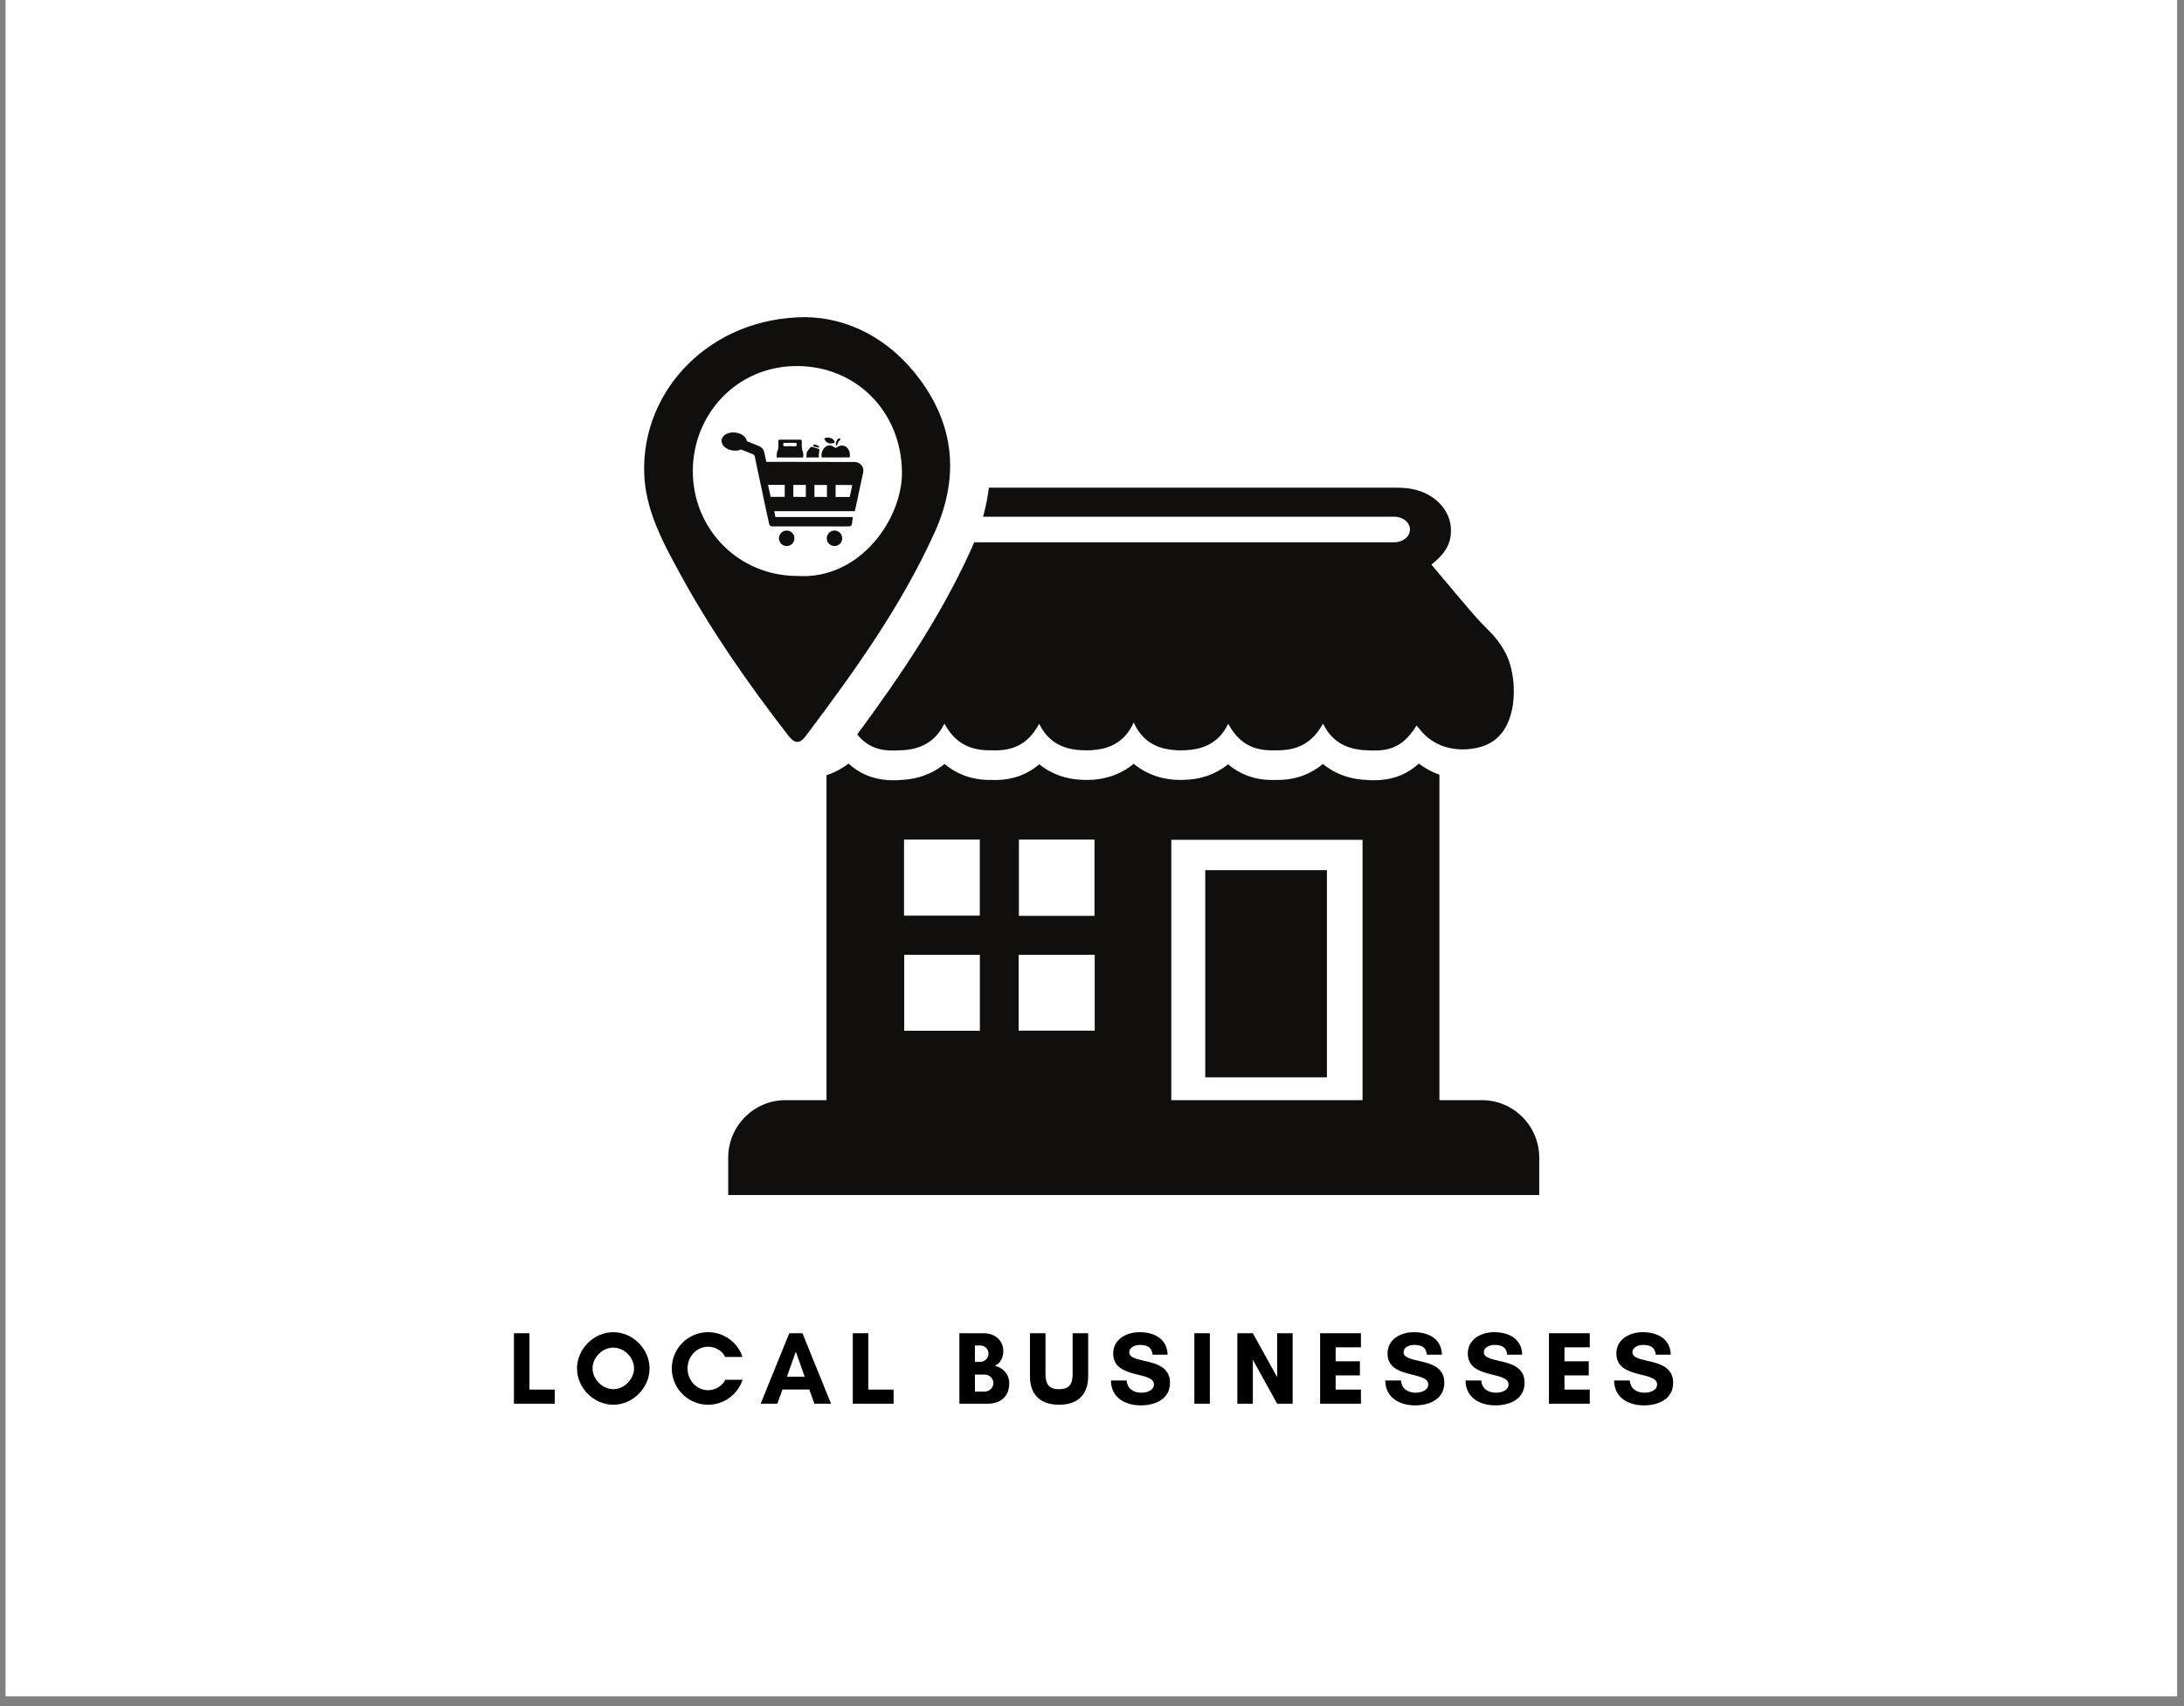 <svg xmlns="http://www.w3.org/2000/svg" xmlns:xlink="http://www.w3.org/1999/xlink" width="218.88" viewBox="0 0 218.88 171" height="171" preserveAspectRatio="xMidYMid meet"><rect x="0" y="0" width="218.88" height="171" fill="#808080" stroke="none"/><defs><g><g id="glyph-0-0"><path d="M 0.625 0 L 4.715 0 L 4.715 -1.414 L 2.18 -1.414 L 2.18 -7.062 L 0.625 -7.062 Z M 0.625 0 "></path></g><g id="glyph-0-1"><path d="M 6.078 -3.543 C 6.078 -2.453 5.09 -1.453 4 -1.453 C 2.91 -1.453 1.922 -2.453 1.922 -3.543 C 1.922 -4.633 2.91 -5.621 4 -5.621 C 5.09 -5.621 6.078 -4.633 6.078 -3.543 Z M 7.633 -3.531 C 7.633 -5.484 5.953 -7.168 4 -7.168 C 2.047 -7.168 0.363 -5.484 0.363 -3.531 C 0.363 -1.578 2.047 0.105 4 0.105 C 5.953 0.105 7.633 -1.578 7.633 -3.531 Z M 7.633 -3.531 "></path></g><g id="glyph-0-2"><path d="M 5.723 -2.398 C 5.434 -1.777 4.727 -1.352 4 -1.352 C 2.855 -1.352 1.941 -2.328 1.941 -3.531 C 1.941 -4.727 2.855 -5.711 4 -5.711 C 4.715 -5.711 5.422 -5.316 5.711 -4.684 L 7.449 -4.684 C 6.969 -6.129 5.609 -7.168 4 -7.168 C 1.996 -7.168 0.363 -5.535 0.363 -3.531 C 0.363 -1.527 1.996 0.105 4 0.105 C 5.609 0.105 6.98 -0.945 7.457 -2.398 Z M 5.723 -2.398 "></path></g><g id="glyph-0-3"><path d="M 4.465 -2.699 L 2.68 -2.699 L 3.574 -5.215 Z M 7.105 0 L 4.238 -7.062 L 2.918 -7.062 L 0.051 0 L 1.723 0 L 2.234 -1.422 L 4.922 -1.422 L 5.434 0 Z M 7.105 0 "></path></g><g id="glyph-0-4"></g><g id="glyph-0-5"><path d="M 4.031 -2.066 C 4.031 -1.598 3.637 -1.215 3.168 -1.215 L 2.18 -1.215 L 2.18 -2.918 L 3.168 -2.918 C 3.637 -2.918 4.031 -2.523 4.031 -2.066 Z M 3.543 -5.016 C 3.543 -4.57 3.168 -4.195 2.723 -4.195 L 2.18 -4.195 L 2.18 -5.836 L 2.723 -5.836 C 3.168 -5.836 3.543 -5.473 3.543 -5.016 Z M 5.621 -2.027 C 5.621 -2.98 4.977 -3.613 4.188 -3.801 C 4.715 -4.039 5.027 -4.582 5.027 -5.297 C 5.027 -6.262 4.258 -7.062 3.055 -7.062 L 0.625 -7.062 L 0.625 0 L 3.48 0 C 4.828 0 5.621 -0.809 5.621 -2.027 Z M 5.621 -2.027 "></path></g><g id="glyph-0-6"><path d="M 4.746 -7.062 L 4.746 -2.98 C 4.746 -2.004 4.457 -1.453 3.387 -1.453 C 2.328 -1.453 2.027 -2.004 2.027 -2.98 L 2.027 -7.062 L 0.469 -7.062 L 0.469 -2.754 C 0.469 -0.871 1.547 0.105 3.387 0.105 C 5.223 0.105 6.305 -0.871 6.305 -2.754 L 6.305 -7.062 Z M 4.746 -7.062 "></path></g><g id="glyph-0-7"><path d="M 3.367 -1.102 C 2.598 -1.102 1.934 -1.484 1.891 -2.328 L 0.312 -2.328 C 0.32 -0.602 1.746 0.168 3.305 0.168 C 4.746 0.168 6.23 -0.445 6.23 -2.109 C 6.23 -4.797 2.148 -3.895 2.148 -5.152 C 2.148 -5.68 2.762 -5.891 3.199 -5.891 C 3.977 -5.891 4.402 -5.652 4.488 -4.914 L 5.992 -4.914 C 5.941 -6.523 4.633 -7.168 3.18 -7.168 C 1.891 -7.168 0.539 -6.48 0.539 -5.027 C 0.539 -2.422 4.621 -3.305 4.621 -1.934 C 4.621 -1.297 3.852 -1.102 3.367 -1.102 Z M 3.367 -1.102 "></path></g><g id="glyph-0-8"><path d="M 2.18 0 L 2.18 -7.062 L 0.625 -7.062 L 0.625 0 Z M 2.18 0 "></path></g><g id="glyph-0-9"><path d="M 6.168 0 L 6.168 -7.062 L 4.613 -7.062 L 4.613 -2.66 L 2.18 -7.062 L 0.625 -7.062 L 0.625 0 L 2.18 0 L 2.18 -4.402 L 4.613 0 Z M 6.168 0 "></path></g><g id="glyph-0-10"><path d="M 4.715 -1.414 L 2.18 -1.414 L 2.18 -2.836 L 4.613 -2.836 L 4.613 -4.25 L 2.18 -4.25 L 2.18 -5.652 L 4.715 -5.652 L 4.715 -7.062 L 0.625 -7.062 L 0.625 0 L 4.715 0 Z M 4.715 -1.414 "></path></g></g><clipPath id="clip-0"><path d="M 0.578 0 L 218.184 0 L 218.184 170.004 L 0.578 170.004 Z M 0.578 0 " clip-rule="nonzero"></path></clipPath><clipPath id="clip-1"><path d="M 72 76 L 154.395 76 L 154.395 119.777 L 72 119.777 Z M 72 76 " clip-rule="nonzero"></path></clipPath><clipPath id="clip-2"><path d="M 64.176 31.789 L 96 31.789 L 96 75 L 64.176 75 Z M 64.176 31.789 " clip-rule="nonzero"></path></clipPath></defs><g clip-path="url(#clip-0)"><path fill="rgb(100%, 100%, 100%)" d="M 0.578 0 L 218.305 0 L 218.305 170.008 L 0.578 170.008 Z M 0.578 0 " fill-opacity="1" fill-rule="nonzero"></path><path fill="rgb(100%, 100%, 100%)" d="M 0.578 0 L 218.305 0 L 218.305 170.008 L 0.578 170.008 Z M 0.578 0 " fill-opacity="1" fill-rule="nonzero"></path></g><path fill="rgb(6.27%, 5.879%, 5.099%)" d="M 120.789 87.211 C 124.879 87.211 128.934 87.211 132.984 87.211 C 132.984 94.152 132.984 101.051 132.984 107.98 C 128.887 107.98 124.863 107.98 120.789 107.98 C 120.789 101.047 120.789 94.145 120.789 87.211 " fill-opacity="1" fill-rule="nonzero"></path><g clip-path="url(#clip-1)"><path fill="rgb(6.27%, 5.879%, 5.099%)" d="M 90.602 84.148 L 98.195 84.148 L 98.195 91.77 L 90.602 91.77 Z M 90.621 95.703 L 98.203 95.703 L 98.203 103.309 L 90.621 103.309 Z M 102.086 95.699 L 109.711 95.699 L 109.711 103.297 L 102.086 103.297 Z M 109.691 91.793 L 102.113 91.793 L 102.113 84.148 L 109.691 84.148 Z M 117.387 84.172 L 136.555 84.172 L 136.555 110.266 L 117.387 110.266 Z M 72.98 116.035 L 72.98 119.777 L 154.262 119.777 L 154.262 116.035 C 154.262 112.852 151.688 110.266 148.512 110.266 L 144.258 110.266 L 144.258 77.645 C 144.18 77.617 144.105 77.59 144.027 77.559 C 143.379 77.309 142.762 76.965 142.195 76.531 C 141.691 76.992 141.105 77.391 140.422 77.688 C 139.777 77.961 139.066 78.129 138.32 78.18 L 138.297 78.184 C 138.086 78.195 137.879 78.203 137.68 78.203 C 137.383 78.203 137.09 78.191 136.812 78.16 C 136.812 78.16 136.75 78.16 136.75 78.16 L 136.641 78.152 C 135.957 78.102 135.301 77.969 134.691 77.754 C 133.914 77.48 133.211 77.086 132.582 76.57 C 131.984 77.074 131.32 77.461 130.586 77.734 L 130.566 77.742 C 129.785 78.027 128.941 78.172 128.062 78.172 C 127.984 78.172 127.898 78.172 127.797 78.168 C 127.789 78.168 127.754 78.168 127.754 78.168 L 127.664 78.176 L 127.484 78.176 C 126.582 78.176 125.727 78.023 124.934 77.715 C 124.258 77.449 123.637 77.082 123.078 76.605 C 122.465 77.105 121.773 77.488 121.016 77.754 L 120.977 77.77 C 120.391 77.961 119.781 78.086 119.164 78.137 C 118.98 78.152 118.797 78.16 118.621 78.164 C 118.512 78.168 118.402 78.172 118.293 78.172 C 118.125 78.172 117.945 78.164 117.73 78.152 L 117.68 78.152 L 117.629 78.148 C 116.977 78.09 116.355 77.961 115.777 77.766 L 115.754 77.754 C 114.961 77.477 114.25 77.078 113.621 76.551 C 112.988 77.078 112.277 77.477 111.488 77.754 L 111.465 77.766 C 110.883 77.961 110.262 78.09 109.613 78.148 L 109.559 78.152 L 109.508 78.152 C 109.293 78.164 109.113 78.172 108.945 78.172 C 108.836 78.172 108.727 78.168 108.617 78.164 C 108.441 78.16 108.258 78.152 108.078 78.137 C 107.457 78.086 106.848 77.961 106.262 77.77 L 106.227 77.754 C 105.465 77.488 104.773 77.105 104.16 76.605 C 103.598 77.082 102.977 77.453 102.293 77.723 C 101.512 78.023 100.66 78.176 99.758 78.176 L 99.59 78.176 L 99.5 78.172 C 99.5 78.172 99.449 78.168 99.441 78.168 C 99.34 78.172 99.258 78.172 99.184 78.172 C 98.301 78.172 97.453 78.027 96.676 77.742 L 96.652 77.734 C 95.918 77.461 95.254 77.074 94.656 76.57 C 94.027 77.086 93.324 77.48 92.551 77.754 C 91.938 77.969 91.281 78.102 90.598 78.152 L 90.492 78.16 L 90.43 78.16 C 90.152 78.191 89.859 78.203 89.562 78.203 C 89.359 78.203 89.152 78.195 88.945 78.184 L 88.918 78.18 C 88.172 78.129 87.465 77.961 86.805 77.68 C 86.125 77.387 85.543 76.992 85.043 76.535 C 84.477 76.965 83.867 77.309 83.219 77.559 C 83.09 77.605 82.961 77.652 82.832 77.691 L 82.832 110.266 L 78.727 110.266 C 75.555 110.266 72.98 112.852 72.98 116.035 " fill-opacity="1" fill-rule="nonzero"></path></g><path fill="rgb(6.27%, 5.879%, 5.099%)" d="M 76.973 48.598 L 78.648 48.598 L 78.645 49.801 L 77.234 49.797 Z M 79.504 49.801 L 79.508 48.602 L 80.762 48.602 L 80.762 49.805 Z M 81.621 49.805 L 81.621 48.605 L 82.879 48.609 L 82.875 49.809 Z M 83.742 49.809 L 83.746 48.609 L 85.418 48.613 L 85.156 49.812 Z M 72.316 44.109 C 72.254 44.609 72.77 45.078 73.473 45.156 C 73.762 45.191 74.043 45.148 74.273 45.055 C 74.957 45.328 75.395 45.504 75.449 45.523 C 75.574 45.57 75.621 45.645 75.645 45.758 C 75.762 46.332 75.883 46.91 76.004 47.484 C 76.133 48.09 76.262 48.695 76.395 49.301 L 76.391 49.301 L 76.516 49.879 L 76.516 49.887 C 76.613 50.34 76.711 50.793 76.805 51.25 C 76.855 51.48 77.09 52.535 77.09 52.535 C 77.121 52.664 77.242 52.758 77.379 52.758 L 81.773 52.758 C 82.422 52.762 83.07 52.762 83.719 52.762 L 84.559 52.762 C 84.594 52.762 84.629 52.762 84.668 52.762 C 84.672 52.762 84.672 52.758 84.68 52.758 L 85.094 52.758 C 85.23 52.758 85.352 52.664 85.379 52.535 L 85.469 51.867 C 85.477 51.844 85.457 51.82 85.434 51.82 L 77.711 51.82 L 77.594 51.234 L 85.609 51.234 C 85.609 51.234 85.668 51.234 85.672 51.23 L 86 49.73 L 85.996 49.73 C 86.121 49.156 86.246 48.578 86.367 48.004 C 86.414 47.793 86.457 47.578 86.504 47.367 C 86.52 47.297 86.527 47.223 86.531 47.156 C 86.531 46.688 86.133 46.309 85.641 46.305 L 76.805 46.289 C 76.73 45.965 76.66 45.672 76.605 45.375 C 76.543 45.039 76.344 44.824 76.023 44.691 C 75.945 44.66 75.535 44.492 74.848 44.219 C 74.785 43.793 74.312 43.422 73.695 43.352 C 72.996 43.27 72.379 43.609 72.316 44.109 " fill-opacity="1" fill-rule="nonzero"></path><path fill="rgb(6.27%, 5.879%, 5.099%)" d="M 78.844 53.176 C 79.27 53.176 79.617 53.523 79.617 53.953 C 79.617 54.383 79.27 54.727 78.844 54.727 C 78.414 54.727 78.066 54.383 78.066 53.953 C 78.066 53.523 78.414 53.176 78.844 53.176 " fill-opacity="1" fill-rule="nonzero"></path><path fill="rgb(6.27%, 5.879%, 5.099%)" d="M 83.633 53.176 C 84.062 53.176 84.41 53.523 84.41 53.953 C 84.41 54.383 84.062 54.727 83.633 54.727 C 83.207 54.727 82.859 54.383 82.859 53.953 C 82.859 53.523 83.207 53.176 83.633 53.176 " fill-opacity="1" fill-rule="nonzero"></path><path fill="rgb(6.27%, 5.879%, 5.099%)" d="M 79.848 44.562 C 79.848 44.66 79.816 44.727 79.703 44.727 C 79.527 44.719 79.348 44.723 79.172 44.723 C 78.996 44.727 78.82 44.727 78.645 44.727 C 78.531 44.723 78.496 44.676 78.492 44.555 C 78.492 44.434 78.531 44.387 78.645 44.387 C 79 44.383 79.355 44.383 79.711 44.383 C 79.816 44.383 79.848 44.43 79.848 44.562 Z M 80.496 45.852 C 80.5 45.664 80.531 45.477 80.465 45.297 C 80.371 45.035 80.34 44.77 80.355 44.492 C 80.359 44.398 80.355 44.309 80.355 44.215 C 80.359 44.113 80.312 44.07 80.211 44.07 C 79.52 44.07 78.824 44.074 78.137 44.07 C 78.035 44.07 78.008 44.117 78.008 44.203 C 78.012 44.406 78.008 44.609 78.012 44.809 C 78.012 44.883 78.008 44.961 77.973 45.031 C 77.855 45.289 77.828 45.562 77.844 45.844 C 77.844 45.848 77.844 45.852 77.844 45.855 L 80.496 45.852 " fill-opacity="1" fill-rule="nonzero"></path><path fill="rgb(6.27%, 5.879%, 5.099%)" d="M 85.16 45.844 L 82.352 45.848 C 82.25 45.48 82.445 44.965 82.77 44.754 C 82.992 44.613 83.211 44.602 83.445 44.723 C 83.512 44.758 83.574 44.793 83.633 44.836 C 83.719 44.895 83.793 44.898 83.875 44.836 C 83.883 44.828 83.895 44.82 83.902 44.816 C 84.434 44.457 85.051 44.738 85.156 45.387 C 85.18 45.531 85.184 45.672 85.164 45.816 C 85.164 45.824 85.16 45.836 85.16 45.844 " fill-opacity="1" fill-rule="nonzero"></path><path fill="rgb(6.27%, 5.879%, 5.099%)" d="M 82.066 45.848 L 80.816 45.852 C 80.824 45.305 80.832 45.293 81.207 44.859 C 81.266 44.793 81.336 44.77 81.41 44.797 L 81.957 44.957 C 82.102 45 82.141 45.074 82.109 45.215 C 82.062 45.426 82.051 45.633 82.066 45.848 " fill-opacity="1" fill-rule="nonzero"></path><path fill="rgb(6.27%, 5.879%, 5.099%)" d="M 82.602 43.941 C 83.047 43.715 83.66 43.965 83.648 44.363 C 83.18 44.574 82.738 44.395 82.602 43.941 " fill-opacity="1" fill-rule="nonzero"></path><path fill="rgb(6.27%, 5.879%, 5.099%)" d="M 84.152 44.137 C 84.035 44.223 83.992 44.355 83.941 44.484 C 83.914 44.559 83.91 44.656 83.801 44.672 C 83.715 44.465 83.844 44.078 84.031 43.969 C 84.102 43.93 84.164 43.938 84.215 44.004 C 84.27 44.078 84.199 44.105 84.152 44.137 " fill-opacity="1" fill-rule="nonzero"></path><path fill="rgb(6.27%, 5.879%, 5.099%)" d="M 81.66 44.781 C 81.5 44.738 81.484 44.727 81.531 44.582 C 81.543 44.555 81.57 44.535 81.602 44.539 C 81.762 44.578 81.914 44.641 82.062 44.707 C 82.125 44.734 82.066 44.812 82.043 44.871 C 81.906 44.84 81.781 44.812 81.66 44.781 " fill-opacity="1" fill-rule="nonzero"></path><path fill="rgb(6.27%, 5.879%, 5.099%)" d="M 148.359 74.871 C 147.238 75.176 146.109 75.188 145.09 74.926 C 144.109 74.672 143.23 74.164 142.555 73.41 C 142.363 73.191 142.176 72.969 141.969 72.719 C 141.16 74.012 140.336 74.727 139.266 75.035 C 138.906 75.137 138.523 75.195 138.105 75.215 C 137.727 75.23 137.371 75.227 137.031 75.199 C 136.969 75.199 136.914 75.195 136.855 75.195 C 136.434 75.176 136.035 75.121 135.672 75.035 C 134.215 74.691 133.234 73.832 132.59 72.527 C 131.906 73.789 130.961 74.68 129.547 75.035 C 129.098 75.145 128.605 75.203 128.059 75.203 C 127.965 75.203 127.879 75.203 127.789 75.199 C 127.703 75.203 127.625 75.203 127.539 75.207 C 126.977 75.211 126.473 75.156 126.016 75.035 C 124.641 74.672 123.75 73.766 123.094 72.543 C 122.469 73.824 121.496 74.691 120.035 75.035 C 119.691 75.113 119.316 75.164 118.914 75.188 C 118.781 75.195 118.652 75.199 118.531 75.199 C 118.328 75.207 118.113 75.203 117.891 75.195 C 117.477 75.172 117.09 75.117 116.73 75.035 C 115.223 74.68 114.23 73.773 113.621 72.41 C 113.008 73.773 112.02 74.68 110.508 75.035 C 110.148 75.117 109.762 75.172 109.352 75.195 C 109.125 75.203 108.914 75.207 108.707 75.199 C 108.586 75.199 108.461 75.195 108.328 75.188 C 107.926 75.164 107.547 75.113 107.203 75.035 C 105.742 74.691 104.77 73.824 104.145 72.543 C 103.488 73.766 102.602 74.672 101.223 75.035 C 100.77 75.156 100.262 75.211 99.699 75.207 C 99.613 75.203 99.535 75.203 99.453 75.199 C 99.359 75.203 99.273 75.203 99.184 75.203 C 98.633 75.203 98.141 75.145 97.691 75.035 C 96.277 74.68 95.332 73.789 94.648 72.527 C 94.004 73.832 93.023 74.691 91.566 75.035 C 91.203 75.121 90.809 75.176 90.383 75.195 C 90.324 75.195 90.27 75.199 90.207 75.199 C 89.875 75.227 89.512 75.23 89.133 75.215 C 88.715 75.195 88.336 75.137 87.977 75.035 C 87.184 74.805 86.523 74.355 85.906 73.613 C 90.078 67.973 94.223 61.902 97.312 55.094 C 97.422 54.844 97.531 54.598 97.629 54.352 L 139.742 54.352 C 140.605 54.352 141.305 53.777 141.305 53.07 C 141.305 52.719 141.129 52.395 140.848 52.16 C 140.566 51.93 140.172 51.789 139.742 51.789 L 98.523 51.789 C 98.793 50.812 98.988 49.84 99.109 48.875 C 114.098 48.875 139.324 48.875 139.383 48.875 C 140.215 48.875 141.047 48.879 141.859 49.086 C 144.195 49.684 145.551 51.543 145.406 53.414 C 145.359 54.668 144.645 55.641 143.566 56.496 C 143.531 56.527 143.488 56.566 143.461 56.598 C 143.707 56.891 143.961 57.188 144.207 57.484 C 144.211 57.488 144.219 57.492 144.223 57.504 C 145.473 58.98 146.707 60.473 147.992 61.938 C 148.371 62.352 148.77 62.766 149.172 63.168 C 149.848 63.836 150.375 64.512 150.762 65.219 C 151.008 65.652 151.191 66.098 151.328 66.555 C 151.332 66.566 151.332 66.578 151.34 66.59 C 151.516 67.176 151.625 67.82 151.68 68.43 C 151.734 69.086 151.734 69.84 151.625 70.605 C 151.363 72.43 150.5 74.289 148.359 74.871 " fill-opacity="1" fill-rule="nonzero"></path><g clip-path="url(#clip-2)"><path fill="rgb(6.27%, 5.879%, 5.099%)" d="M 69.434 47.184 C 69.445 41.562 73.801 36.691 79.848 36.688 C 85.723 36.68 90.289 41.148 90.395 47.254 C 90.473 51.969 86.195 58.148 79.887 57.727 C 74.051 57.719 69.422 53.07 69.434 47.184 Z M 64.559 47.355 C 64.656 51.074 66.398 54.285 68.117 57.438 C 71.219 63.137 74.922 68.445 78.887 73.574 C 79.461 74.32 79.977 74.801 80.75 73.773 C 85.594 67.336 90.289 60.812 93.645 53.418 C 96.105 47.996 95.734 42.848 92.215 38.062 C 89.156 33.902 84.949 31.836 80.734 31.789 C 71.195 31.809 64.336 39.062 64.559 47.355 " fill-opacity="1" fill-rule="nonzero"></path></g><g fill="rgb(0%, 0%, 0%)" fill-opacity="1"><use xmlns:xlink="http://www.w3.org/1999/xlink" x="50.882" y="140.689" xlink:href="#glyph-0-0" xlink:type="simple" xlink:actuate="onLoad" xlink:show="embed"></use></g><g fill="rgb(0%, 0%, 0%)" fill-opacity="1"><use xmlns:xlink="http://www.w3.org/1999/xlink" x="57.465" y="140.689" xlink:href="#glyph-0-1" xlink:type="simple" xlink:actuate="onLoad" xlink:show="embed"></use></g><g fill="rgb(0%, 0%, 0%)" fill-opacity="1"><use xmlns:xlink="http://www.w3.org/1999/xlink" x="66.964" y="140.689" xlink:href="#glyph-0-2" xlink:type="simple" xlink:actuate="onLoad" xlink:show="embed"></use></g><g fill="rgb(0%, 0%, 0%)" fill-opacity="1"><use xmlns:xlink="http://www.w3.org/1999/xlink" x="76.183" y="140.689" xlink:href="#glyph-0-3" xlink:type="simple" xlink:actuate="onLoad" xlink:show="embed"></use></g><g fill="rgb(0%, 0%, 0%)" fill-opacity="1"><use xmlns:xlink="http://www.w3.org/1999/xlink" x="84.842" y="140.689" xlink:href="#glyph-0-0" xlink:type="simple" xlink:actuate="onLoad" xlink:show="embed"></use></g><g fill="rgb(0%, 0%, 0%)" fill-opacity="1"><use xmlns:xlink="http://www.w3.org/1999/xlink" x="91.424" y="140.689" xlink:href="#glyph-0-4" xlink:type="simple" xlink:actuate="onLoad" xlink:show="embed"></use></g><g fill="rgb(0%, 0%, 0%)" fill-opacity="1"><use xmlns:xlink="http://www.w3.org/1999/xlink" x="95.526" y="140.689" xlink:href="#glyph-0-5" xlink:type="simple" xlink:actuate="onLoad" xlink:show="embed"></use></g><g fill="rgb(0%, 0%, 0%)" fill-opacity="1"><use xmlns:xlink="http://www.w3.org/1999/xlink" x="102.752" y="140.689" xlink:href="#glyph-0-6" xlink:type="simple" xlink:actuate="onLoad" xlink:show="embed"></use></g><g fill="rgb(0%, 0%, 0%)" fill-opacity="1"><use xmlns:xlink="http://www.w3.org/1999/xlink" x="111.026" y="140.689" xlink:href="#glyph-0-7" xlink:type="simple" xlink:actuate="onLoad" xlink:show="embed"></use></g><g fill="rgb(0%, 0%, 0%)" fill-opacity="1"><use xmlns:xlink="http://www.w3.org/1999/xlink" x="119.072" y="140.689" xlink:href="#glyph-0-8" xlink:type="simple" xlink:actuate="onLoad" xlink:show="embed"></use></g><g fill="rgb(0%, 0%, 0%)" fill-opacity="1"><use xmlns:xlink="http://www.w3.org/1999/xlink" x="123.381" y="140.689" xlink:href="#glyph-0-9" xlink:type="simple" xlink:actuate="onLoad" xlink:show="embed"></use></g><g fill="rgb(0%, 0%, 0%)" fill-opacity="1"><use xmlns:xlink="http://www.w3.org/1999/xlink" x="131.677" y="140.689" xlink:href="#glyph-0-10" xlink:type="simple" xlink:actuate="onLoad" xlink:show="embed"></use></g><g fill="rgb(0%, 0%, 0%)" fill-opacity="1"><use xmlns:xlink="http://www.w3.org/1999/xlink" x="138.519" y="140.689" xlink:href="#glyph-0-7" xlink:type="simple" xlink:actuate="onLoad" xlink:show="embed"></use></g><g fill="rgb(0%, 0%, 0%)" fill-opacity="1"><use xmlns:xlink="http://www.w3.org/1999/xlink" x="146.565" y="140.689" xlink:href="#glyph-0-7" xlink:type="simple" xlink:actuate="onLoad" xlink:show="embed"></use></g><g fill="rgb(0%, 0%, 0%)" fill-opacity="1"><use xmlns:xlink="http://www.w3.org/1999/xlink" x="154.611" y="140.689" xlink:href="#glyph-0-10" xlink:type="simple" xlink:actuate="onLoad" xlink:show="embed"></use></g><g fill="rgb(0%, 0%, 0%)" fill-opacity="1"><use xmlns:xlink="http://www.w3.org/1999/xlink" x="161.453" y="140.689" xlink:href="#glyph-0-7" xlink:type="simple" xlink:actuate="onLoad" xlink:show="embed"></use></g></svg>